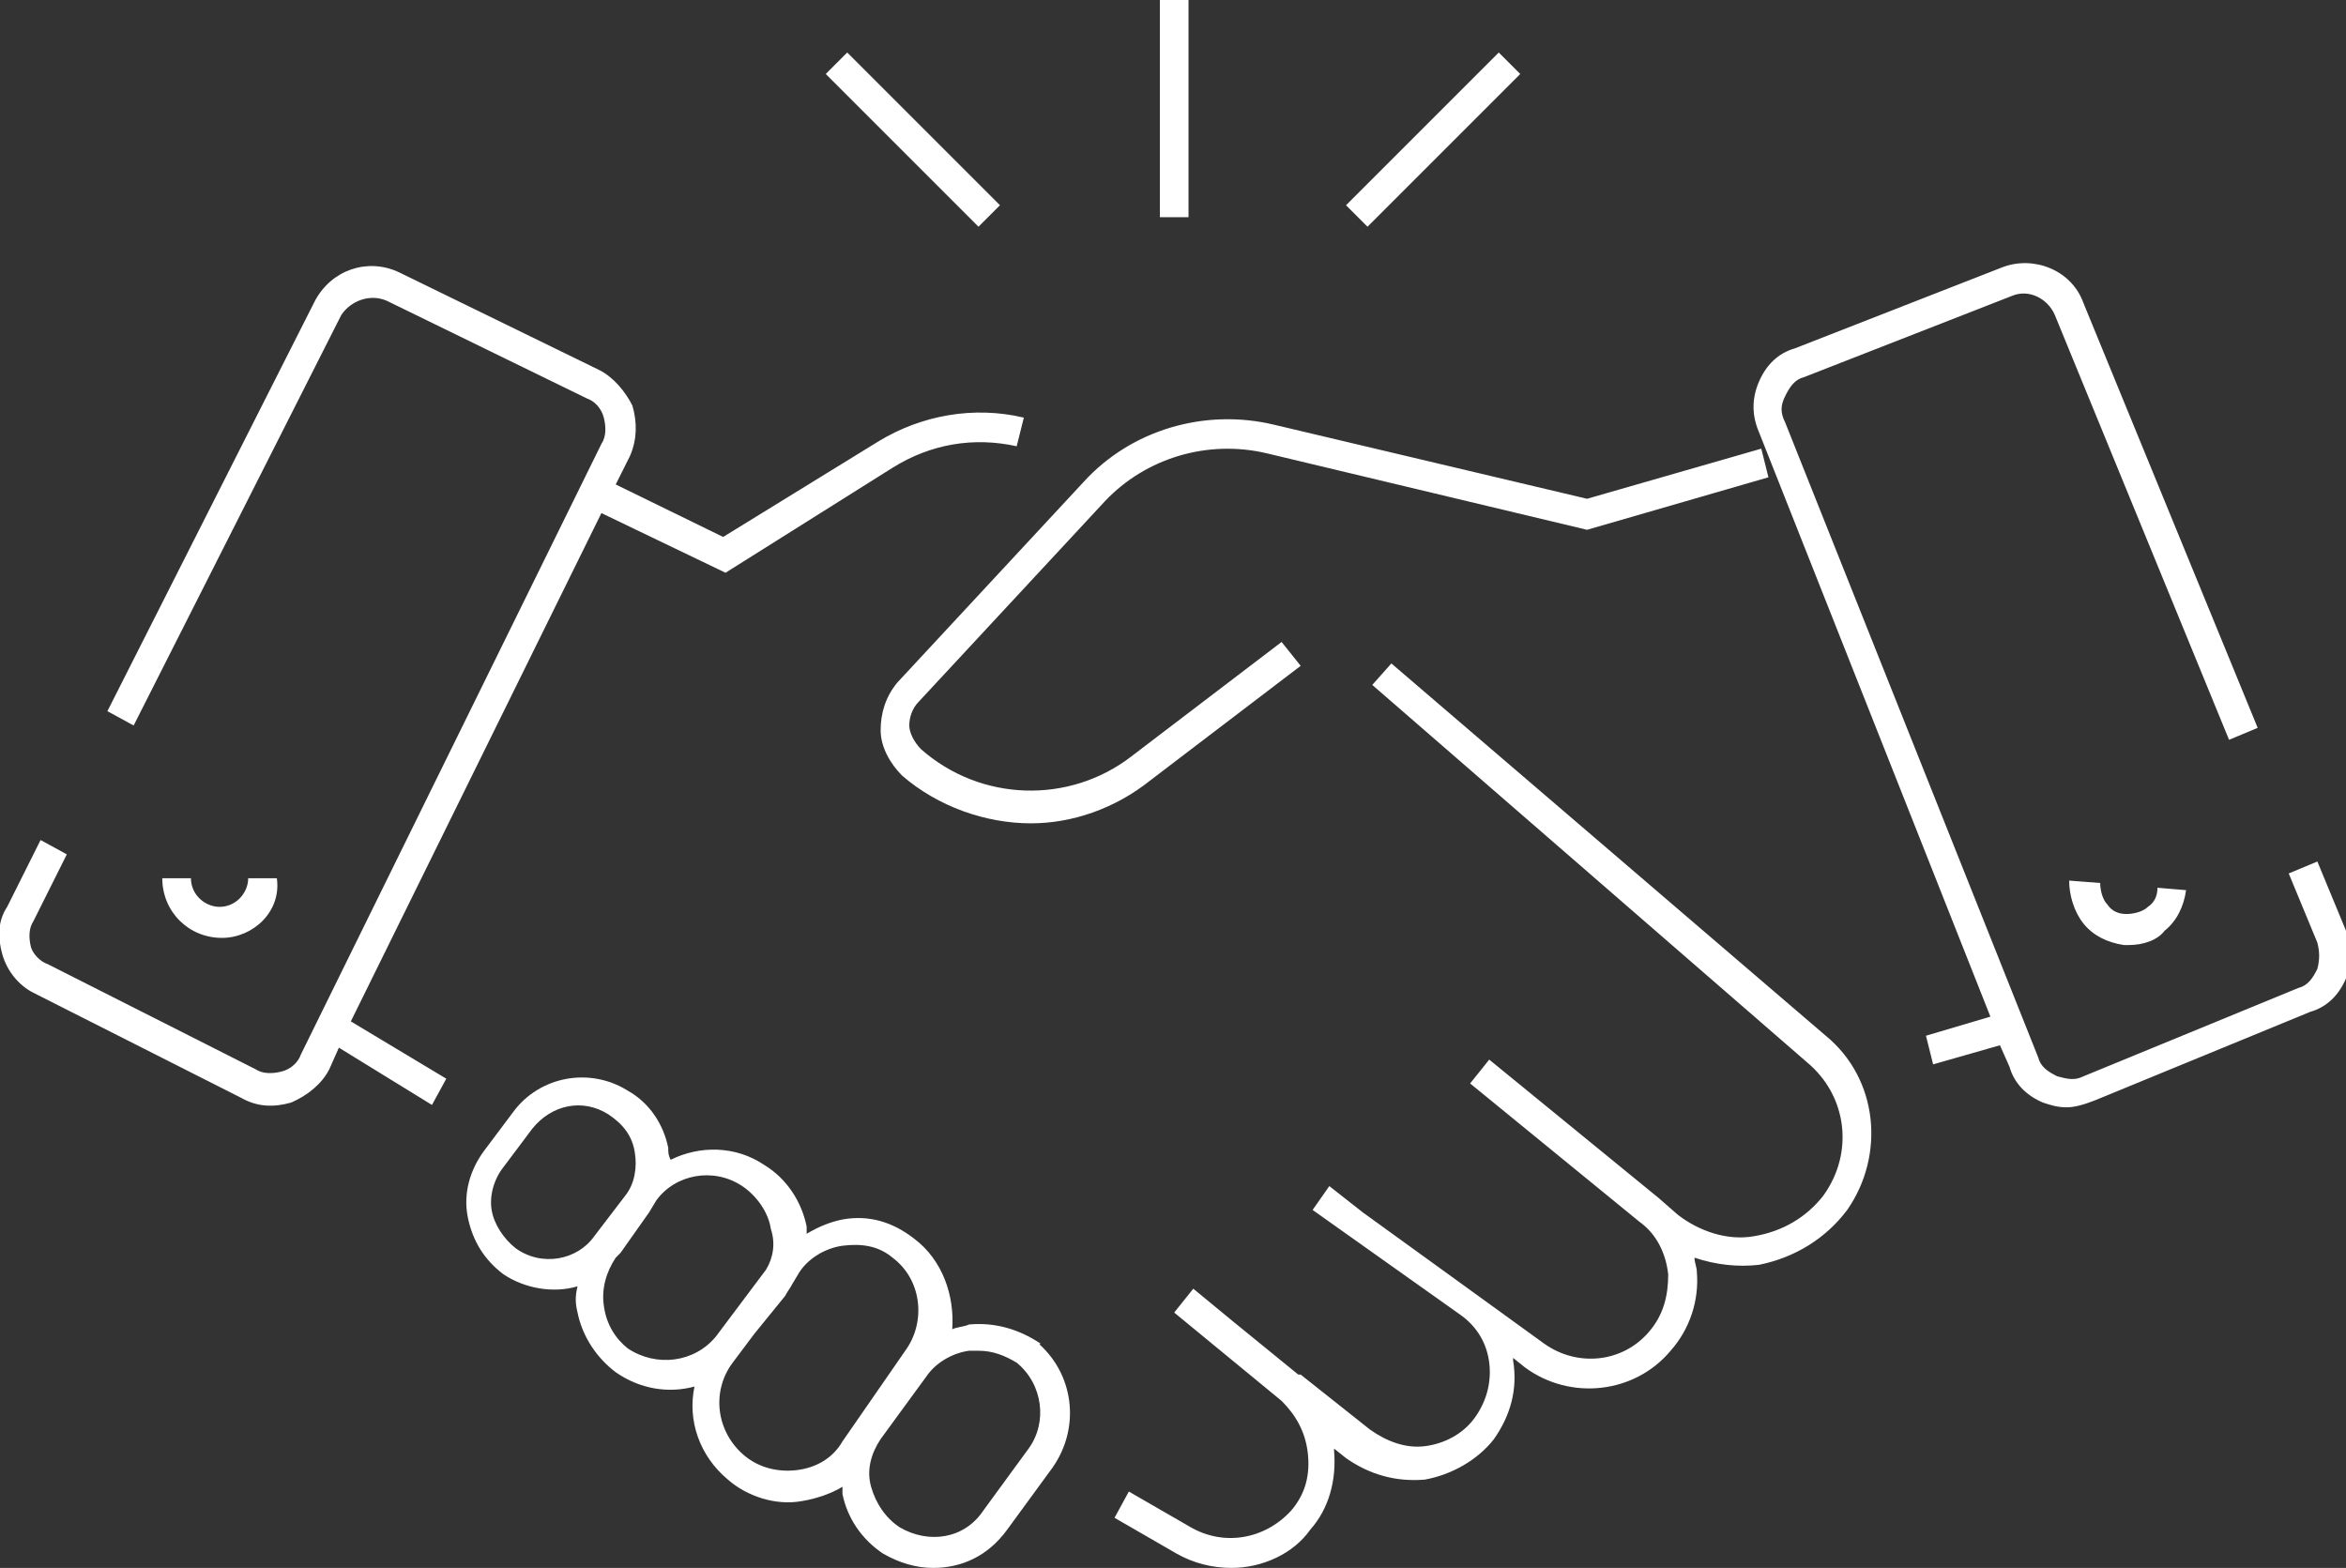 <svg version="1.1" id="Layer_1" xmlns="http://www.w3.org/2000/svg" x="0" y="0" viewBox="0 0 98.3 65.7" style="enable-background:new 0 0 98.3 65.7" xml:space="preserve">
  <rect x="0" y="0" width="98.3" height="65.7" fill="#333333" stroke="none"/>
  <style>
    .st0,.st1{clip-path:url(#SVGID_00000052799192270932924650000016249714883110788511_);fill:#7dc620}.st1{fill:none;stroke:#fff;stroke-width:1.25;stroke-miterlimit:10}.st2,.st3{clip-path:url(#SVGID_00000077290010186595029070000012352174289300230589_);fill:#7dc620}.st3{fill:none;stroke:#fff;stroke-width:1.25;stroke-miterlimit:10}.st4,.st5{clip-path:url(#SVGID_00000146482739043403960010000007651444779737111737_);fill:#7dc620}.st5{fill:none;stroke:#fff;stroke-width:1.25;stroke-miterlimit:10}.st6,.st7{clip-path:url(#SVGID_00000039111044925519083370000001878458922951597198_);fill:#7dc620}.st7{fill:none;stroke:#fff;stroke-width:1.25;stroke-miterlimit:10}.st8{clip-path:url(#SVGID_00000037686339129393304160000001963446125851612328_);fill:#7dc620}.st10,.st9{fill:none;stroke:#fff;stroke-miterlimit:10}.st9{clip-path:url(#SVGID_00000037686339129393304160000001963446125851612328_);stroke-width:1.5}.st10{stroke-width:1.25}.st11{clip-path:url(#SVGID_00000047059654028020274390000007183181150832429968_);fill:#7dc620}.st12,.st13{fill:none;stroke:#fff;stroke-width:1.15;stroke-miterlimit:10}.st13{stroke-width:1.5}.st14{fill:#7dc620}.st14,.st15{clip-path:url(#SVGID_00000049921481639173183650000018360716134814994622_)}.st17{fill:#7dc620}.st17,.st18{clip-path:url(#SVGID_00000181071200652067513210000006939507428438957215_)}.st19{fill:#7dc620}.st19,.st20{clip-path:url(#SVGID_00000126305392015510183790000007300715668970664579_)}.st21{fill:#7dc620}.st21,.st22{clip-path:url(#SVGID_00000170268360040341578130000017884101303953215413_)}.st23{fill:#7dc620}.st23,.st24{clip-path:url(#SVGID_00000021817211170294971360000000045332992603879071_)}.st25{clip-path:url(#SVGID_00000051360786284072496900000009497893063249755064_);fill:#7dc620}
  </style>
  <path d="M39.1 65.7c-.7 0-1.4-.2-2.1-.6-.9-.6-1.5-1.5-1.7-2.5v-.3c-.5.3-1.1.5-1.7.6-1.1.2-2.3-.2-3.1-.9-1.2-1-1.7-2.5-1.4-3.9-1.1.3-2.3.1-3.3-.6-.8-.6-1.4-1.5-1.6-2.5-.1-.4-.1-.7 0-1.1-1 .3-2.2.1-3.1-.5-.8-.6-1.3-1.4-1.5-2.4-.2-1 .1-2 .7-2.8l1.2-1.6c1.1-1.5 3.2-1.9 4.8-.9.9.5 1.5 1.4 1.7 2.4 0 .2 0 .3.1.5 1.2-.6 2.7-.6 3.9.2 1 .6 1.6 1.6 1.8 2.6v.3c.5-.3 1-.5 1.5-.6 1.1-.2 2.1.1 3 .8 1.2.9 1.7 2.4 1.6 3.8.2-.1.5-.1.7-.2 1.1-.1 2.1.2 3 .8l-.6.4.4-.5c1.6 1.3 1.9 3.6.7 5.3l-1.9 2.6c-.8 1.1-1.9 1.6-3.1 1.6zm1.9-9.1h-.4c-.7.1-1.4.5-1.8 1.1l-1.9 2.6c-.4.6-.6 1.3-.4 2s.6 1.3 1.2 1.7c1.2.7 2.7.5 3.5-.7l1.9-2.6c.8-1.1.6-2.7-.5-3.6-.5-.3-1-.5-1.6-.5zm-9.4-.7-.9 1.2c-.9 1.2-.7 2.9.5 3.9.6.5 1.4.7 2.2.6.8-.1 1.5-.5 1.9-1.2l2.7-3.9c.8-1.2.6-2.9-.6-3.8-.6-.5-1.3-.6-2.1-.5-.7.1-1.4.5-1.8 1.1l-.3.5c-.1.2-.2.3-.3.5l-1.3 1.6zm-5.3.6c1.2.8 2.8.6 3.7-.5l2.1-2.8c.3-.5.4-1.1.2-1.7-.1-.7-.6-1.4-1.2-1.8-1.2-.8-2.8-.5-3.6.6l-.3.5-1.2 1.7-.2.2c-.4.6-.6 1.3-.5 2 .1.8.5 1.4 1 1.8zm-4.7-4.2c1.1.8 2.6.5 3.3-.5l1.3-1.7c.4-.5.5-1.2.4-1.8-.1-.7-.5-1.2-1.1-1.6-1.1-.7-2.4-.4-3.2.6l-1.2 1.6c-.4.5-.6 1.2-.5 1.8s.5 1.2 1 1.6zm30 13.4c-.8 0-1.6-.2-2.3-.6l-2.6-1.5.6-1.1 2.6 1.5c1.4.8 3.1.5 4.2-.7.6-.7.8-1.5.7-2.4-.1-.9-.5-1.6-1.1-2.2L49.2 55l.8-1 1.7 1.4 2.7 2.2h.1l2.9 2.3c.7.5 1.5.8 2.3.7.8-.1 1.6-.5 2.1-1.2s.7-1.5.6-2.3c-.1-.8-.5-1.5-1.2-2L55 50.7l.7-1 1.4 1.1 4.7 3.4 2.9 2.1c1.4 1 3.3.8 4.4-.5.6-.7.8-1.5.8-2.4-.1-.9-.5-1.7-1.2-2.2l-7.1-5.8.8-1 7.1 5.8.8.7c.9.7 2.1 1.1 3.2.9 1.2-.2 2.2-.8 2.9-1.7 1.3-1.8 1-4.2-.7-5.6L57.5 28.7l.8-.9 18.2 15.6c2.2 1.8 2.5 5 .9 7.3-.9 1.2-2.2 2-3.7 2.3-.9.1-1.8 0-2.7-.3 0 .2.1.4.1.6.1 1.2-.3 2.4-1.1 3.3-1.5 1.8-4.2 2.1-6.1.7l-.5-.4v.1c.2 1.2-.1 2.3-.8 3.3-.7.9-1.8 1.5-2.9 1.7-1.2.1-2.3-.2-3.3-.9l-.5-.4v.1c.1 1.2-.2 2.4-1 3.3-.7 1-2 1.6-3.3 1.6zm35-19.3c-.4 0-.7-.1-1-.2-.7-.3-1.2-.8-1.4-1.5l-.4-.9-2.8.8-.3-1.2 2.7-.8-9.7-24.5c-.3-.7-.3-1.4 0-2.1.3-.7.8-1.2 1.5-1.4l8.7-3.4c1.3-.5 2.9.1 3.4 1.5l7.3 17.8-1.2.5-7.3-17.8c-.3-.7-1.1-1.1-1.8-.8l-8.7 3.4c-.4.1-.6.4-.8.8-.2.4-.2.7 0 1.1l10.6 26.6c.1.4.4.6.8.8.4.1.7.2 1.1 0l9-3.7c.4-.1.6-.4.8-.8.1-.4.1-.7 0-1.1l-1.2-2.9 1.2-.5 1.2 2.9c.3.7.3 1.4 0 2-.3.7-.8 1.2-1.5 1.4l-9 3.7c-.5.2-.9.3-1.2.3zm-68.5-.1-3.9-2.4-.4.9c-.3.6-.9 1.1-1.6 1.4-.7.2-1.4.2-2.1-.2l-8.7-4.4C.8 41.3.3 40.7.1 40c-.2-.7-.2-1.4.2-2l1.4-2.8 1.1.6-1.4 2.8c-.2.3-.2.7-.1 1.1.1.3.4.6.7.7l8.7 4.4c.3.2.7.2 1.1.1.4-.1.7-.4.8-.7l12.6-25.6c.2-.3.2-.7.1-1.1-.1-.4-.4-.7-.7-.8l-8.4-4.1c-.7-.3-1.5 0-1.9.6L5.6 30.4l-1.1-.6 8.7-17.2c.7-1.3 2.2-1.8 3.5-1.2l8.4 4.1c.6.3 1.1.9 1.4 1.5.2.7.2 1.4-.1 2.1l-.6 1.2 4.5 2.2 6.5-4c1.8-1.1 4-1.5 6.1-1l-.3 1.2c-1.8-.4-3.6-.1-5.2.9l-7 4.4-5.2-2.5-10.5 21.3 4 2.4-.6 1.1zm71.1-6.7H89c-.7-.1-1.3-.4-1.7-.9s-.6-1.2-.6-1.8l1.3.1c0 .3.1.7.3.9.2.3.5.4.8.4.3 0 .7-.1.9-.3.3-.2.4-.5.4-.8l1.2.1c-.1.7-.4 1.3-.9 1.7-.3.4-.9.6-1.5.6zm-79.9-.3c-1.4 0-2.5-1.1-2.5-2.5H8c0 .7.6 1.2 1.2 1.2.7 0 1.2-.6 1.2-1.2h1.2c.2 1.4-1 2.5-2.3 2.5zm33.9-4.8c-1.9 0-3.9-.7-5.4-2-.5-.5-.9-1.2-.9-1.9s.2-1.4.7-2l7.8-8.4c2-2.2 5.1-3.1 8-2.4l13.1 3.1 7.3-2.1.3 1.2-7.6 2.2L53.1 19c-2.5-.6-5.1.2-6.8 2l-7.8 8.4c-.3.3-.4.7-.4 1s.2.7.5 1c2.5 2.2 6.2 2.3 8.8.3l6.3-4.8.8 1-6.3 4.8c-1.5 1.2-3.3 1.8-5 1.8zm14.1-25-.9-.9 6.4-6.4.9.9-6.4 6.4zM41 9.5l-6.4-6.4.9-.9 6.4 6.4-.9.9zm8.8-.4h-1.2V0h1.2v9.1z" style="fill:#fff"/>
</svg>
